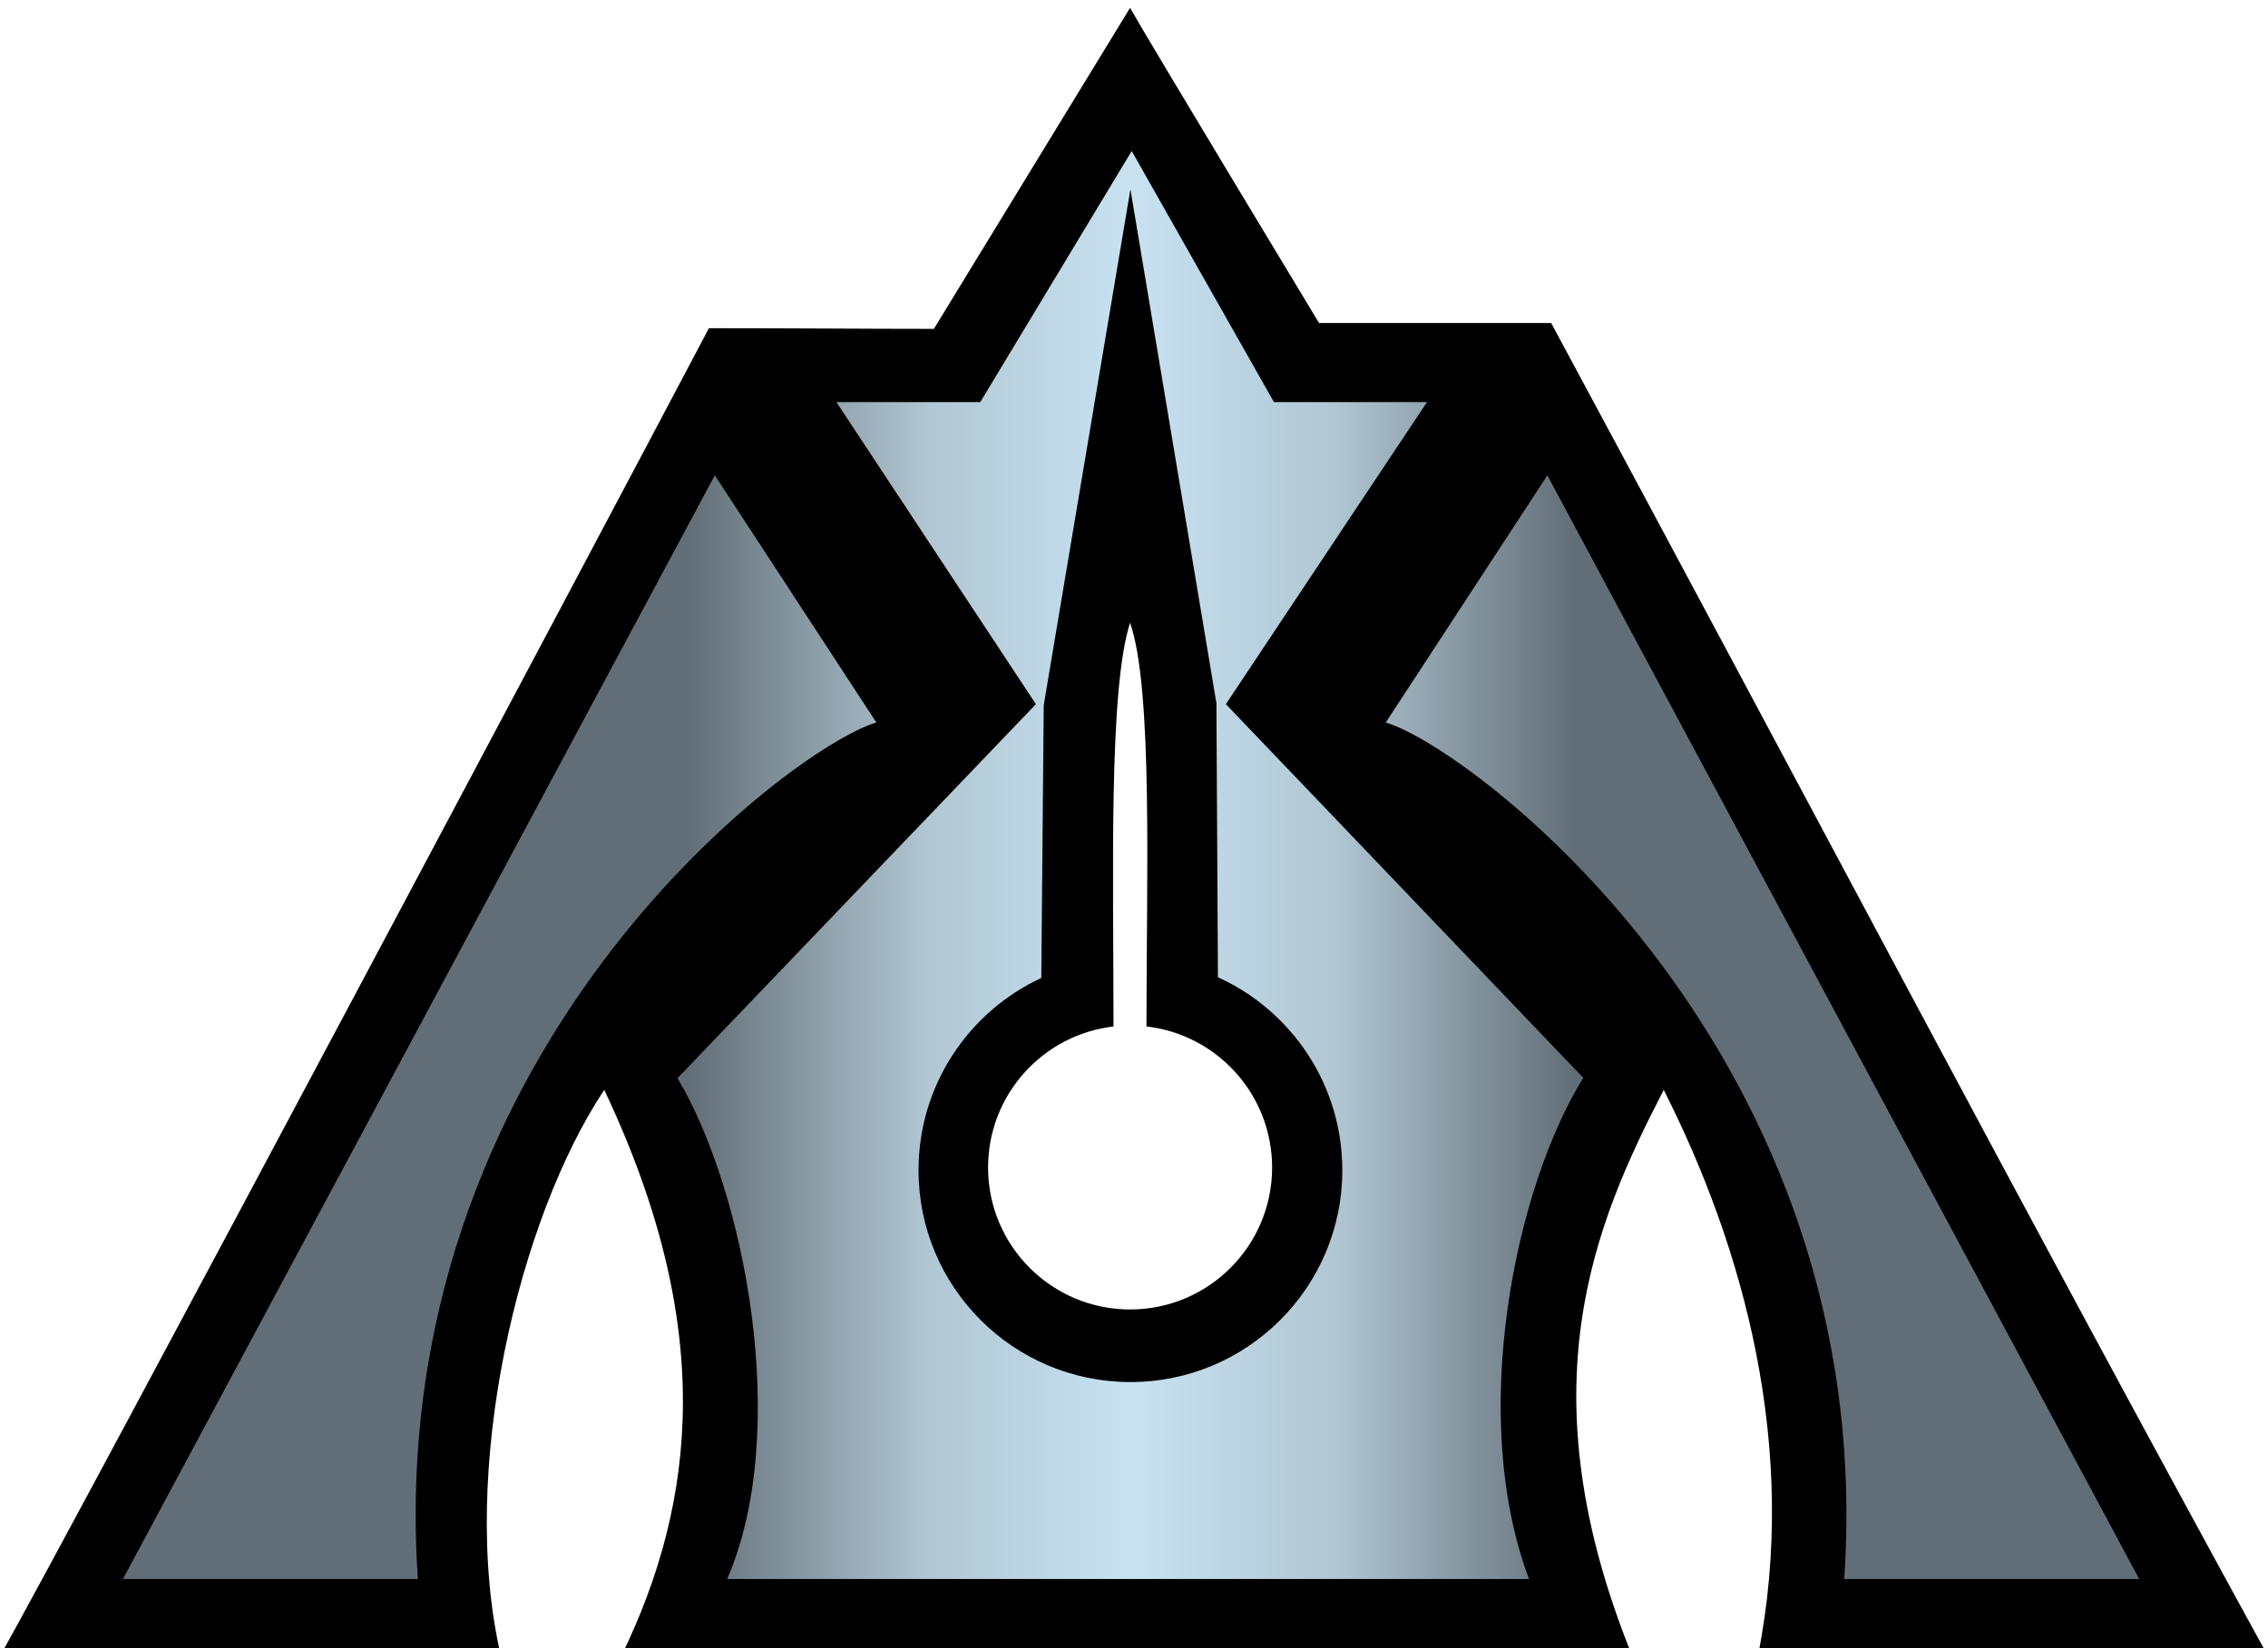<?xml version="1.0" encoding="utf-8"?>
<!-- Generator: Adobe Illustrator 16.0.3, SVG Export Plug-In . SVG Version: 6.00 Build 0)  -->
<!DOCTYPE svg PUBLIC "-//W3C//DTD SVG 1.1//EN" "http://www.w3.org/Graphics/SVG/1.1/DTD/svg11.dtd">
<svg version="1.1" id="Layer_1" xmlns="http://www.w3.org/2000/svg" xmlns:xlink="http://www.w3.org/1999/xlink" x="0px" y="0px"
	 width="68.781px" height="50px" viewBox="0 0 68.781 50" enable-background="new 0 0 68.781 50" xml:space="preserve">
<g>
	<path d="M68.781,50.238c-5.037,0-9.917,0-15.47,0c1.26-6.315-0.437-12.396-2.855-17.177c-2.103,4.066-4.245,9.064-0.952,17.177
		c-3.451,0-20.508,0-30.663,0c2.302-4.741,2.856-10.056-0.516-17.177c-2.578,3.868-4.442,11.563-3.133,17.177
		c-3.015,0-7.775,0-15.192,0c2.514-4.495,18.048-33.737,21.499-40.282c2.896,0,4.681,0.02,6.822,0.02c5.95-9.737,0,0,5.95-9.737
		c0.649,1.145,5.732,9.56,5.732,9.56s0,0,7.04,0C54.488,23.626,61.564,37.068,68.781,50.238z M34.768,31.136
		c0-4.421,0.201-10.243-0.496-12.244c-0.654,2.022-0.503,7.615-0.503,12.245c-2.142,0.249-3.804,2.069-3.804,4.277
		c0,2.378,1.929,4.307,4.307,4.307c2.379,0,4.307-1.929,4.307-4.307C38.578,33.204,36.912,31.382,34.768,31.136z"/>
	<linearGradient id="SVGID_2_" gradientUnits="userSpaceOnUse" x1="3.729" y1="26.239" x2="64.875" y2="26.239">
		<stop  offset="0" style="stop-color:#626E77"/>
		<stop  offset="0.28" style="stop-color:#626E77"/>
		<stop  offset="0.4" style="stop-color:#B1C7D3"/>
		<stop  offset="0.5" style="stop-color:#C8E2F2"/>
		<stop  offset="0.6" style="stop-color:#B1C7D3"/>
		<stop  offset="0.72" style="stop-color:#626E77"/>
		<stop  offset="1" style="stop-color:#626E77"/>
	</linearGradient>
	<path fill-rule="evenodd" clip-rule="evenodd" fill="url(#SVGID_2_)" d="M34.321,4.581l4.313,7.616h4.642l-6.099,9.163
		l10.839,11.335c-2.054,3.302-3.511,10.233-1.646,15.202H22.054c1.955-4.516,0.519-11.798-1.507-15.192L31.416,21.36l-6.05-9.163
		h4.363L34.321,4.581z M42.026,21.916c2.615,0.778,14.982,10.055,13.903,25.981h8.945L46.926,14.419L42.026,21.916z M21.678,14.418
		L3.729,47.897h8.944c-1.079-15.927,11.288-25.204,13.903-25.982L21.678,14.418z M40.708,35.498c0-2.603-1.548-4.845-3.772-5.854
		l-0.046-8.313l-2.608-15.59l-2.629,15.649l-0.074,8.275c-2.198,1.021-3.723,3.249-3.723,5.832c0,3.549,2.877,6.426,6.426,6.426
		S40.708,39.047,40.708,35.498z"/>
</g>
</svg>
